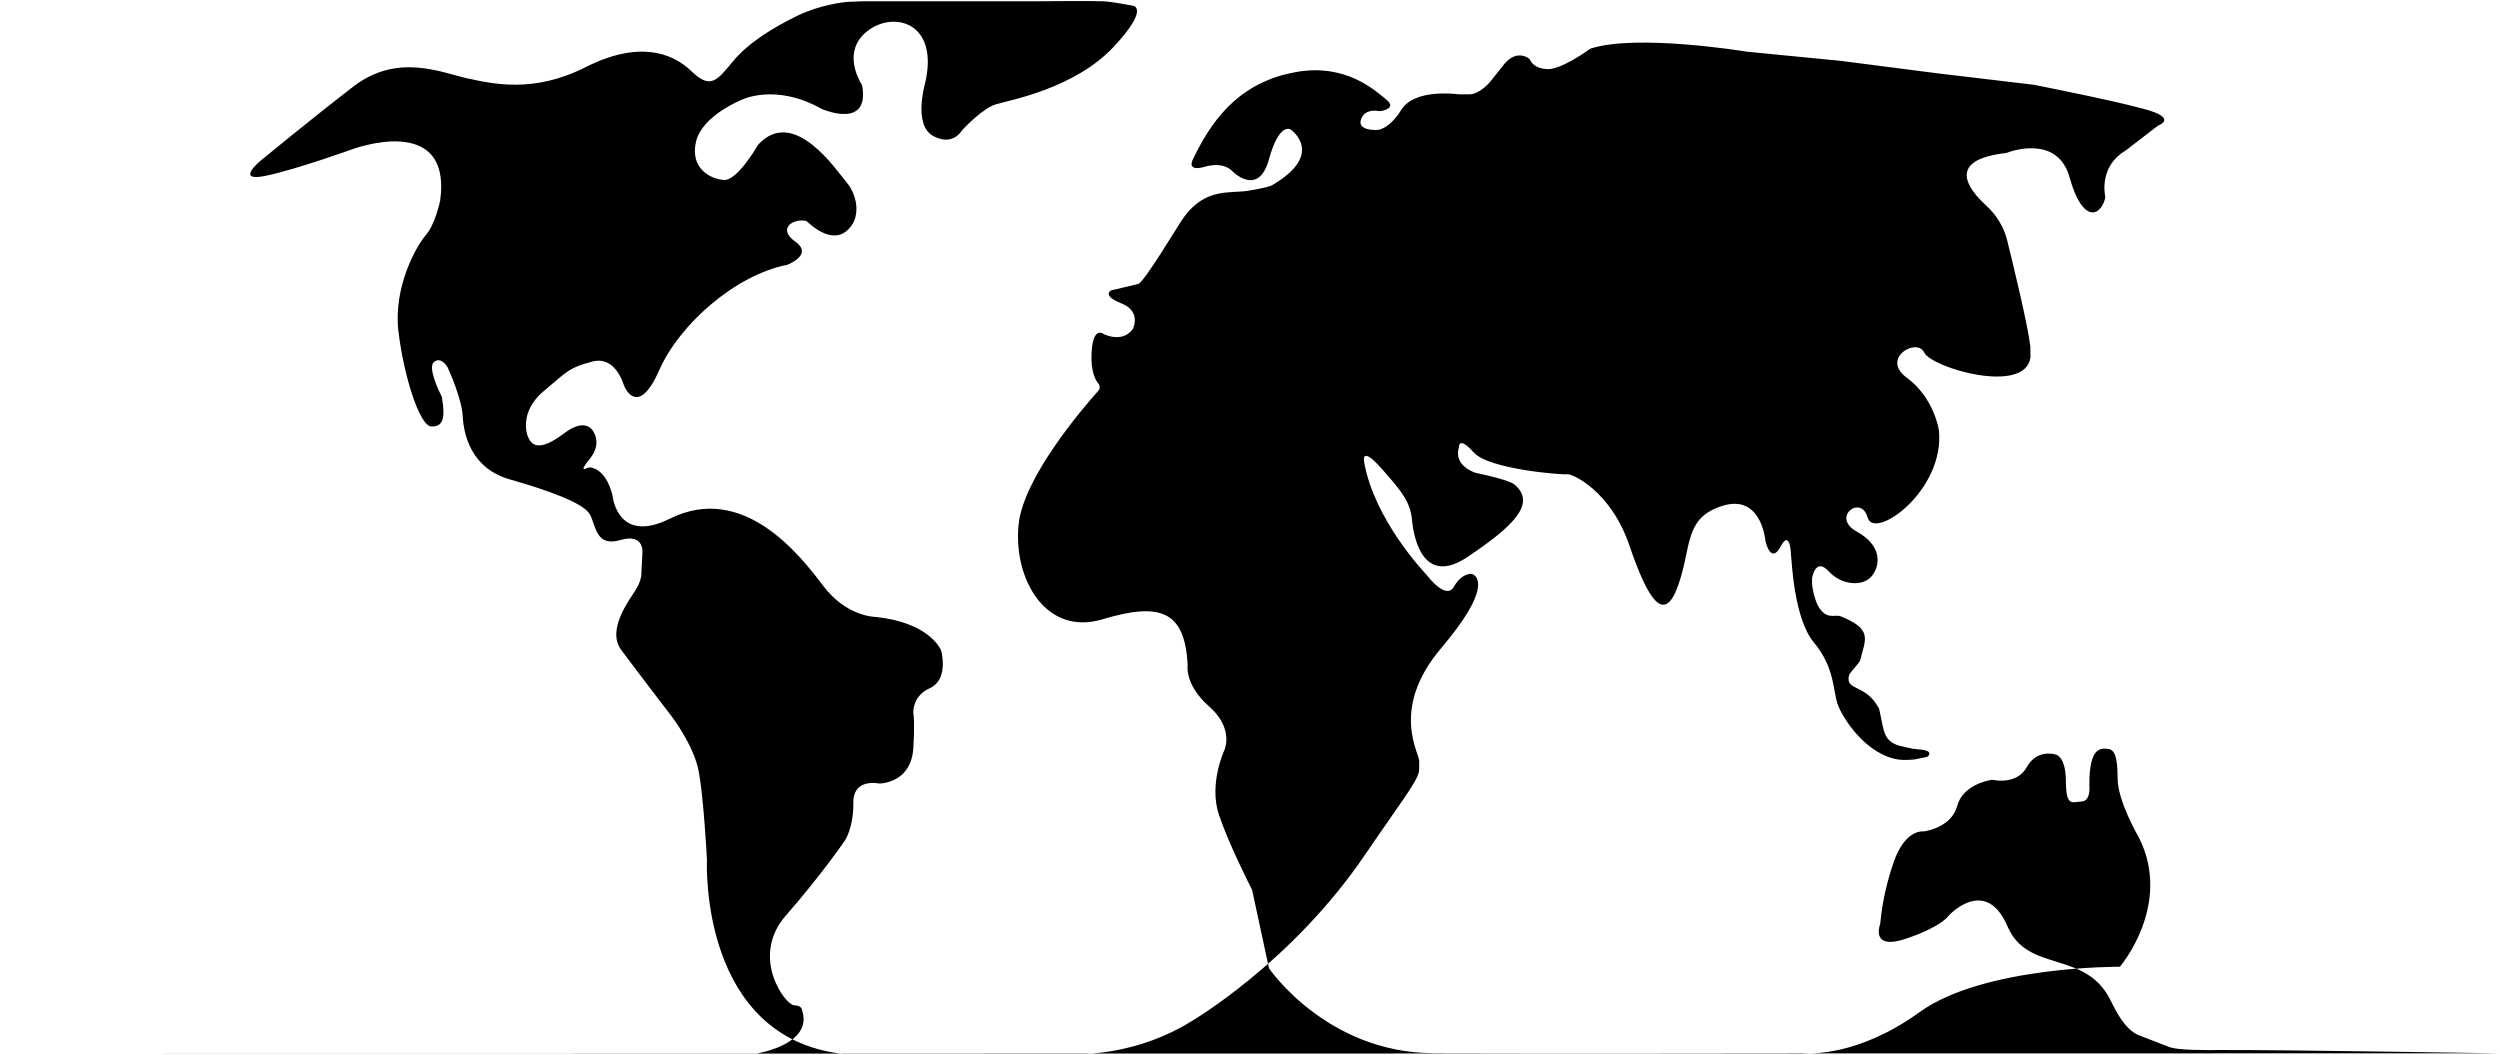 <svg xmlns="http://www.w3.org/2000/svg" id="worldmapsvgbox" data-name="worldmapsvgbox" viewBox="0 0 1232.2 519.86"><path class="worldmapsvg" d="m0,519.36h372.16c.15,0,.29-.01.44-.04,2.65-.44,28.03-5.09,22.76-21.23,0,0,.21-2.5-4.02-2.62s-21.86-23.79-4.02-44.2,29.09-36.96,29.09-36.96c0,0,4.34-6.27,4.18-18.64-.15-11.36,10.68-9.85,12.45-9.53.2.04.39.05.59.04,2.33-.1,15.5-1.38,16.52-17.35.79-12.34.17-16.5.03-17.23-.02-.11-.03-.22-.03-.34-.03-1.32.18-8.51,8.04-12,9.08-4.04,6.14-16.83,5.76-18.34-.03-.11-.06-.2-.1-.31-.65-1.56-6.6-13.82-32.26-16.54-.05,0-.1,0-.15,0-1.04-.02-14.53-.6-25.65-15.27-11.15-14.71-39.21-51.27-75.7-33.13-24.78,12.32-27.91-9.34-28.11-10.97,0-.07-.02-.14-.03-.21-.26-1.26-2.82-12.71-10.79-14.07-.6-.1-1.22,0-1.76.28-1.35.73-3.8,1.67,1.32-4.58,6.59-8.04,1.12-14.3,1.12-14.3,0,0-3.7-5.79-13.34,1.45s-15.91,8.84-18.48,1.45c0,0-4.5-11.41,7.87-21.86s12.7-11.57,23.95-14.62,15.3,10.5,15.72,11.79c.03.09.06.16.09.24.69,1.59,7.13,15.21,17.3-7.86,9.98-22.64,37.46-46.8,62.96-51.87.14-.03.27-.07.41-.12,1.62-.67,12.13-5.38,3.65-11.33-8.82-6.19-1.4-11.36,4.89-10.28.47.08.89.32,1.24.65,2.23,2.13,11.47,10.14,18.62,4.81,8.2-6.11,5.95-18,.64-24.27s-26.01-37.53-43.5-18.88c-.14.15-.27.32-.37.5-1.29,2.21-10.46,17.54-16.72,17.09-6.75-.48-16.71-5.79-13.74-18.8s22.58-20.73,22.58-20.73c0,0,16.5-8.33,39.26,4.44.08.05.16.09.25.12,1.91.81,23.27,9.41,19.89-11.23-.06-.35-.19-.7-.38-1-1.62-2.63-9.19-16.36,2.53-25.91,13.02-10.61,36.32-4.82,28.61,26.2,0,0-5.62,19.93,4.18,25.23,8.88,4.8,13.27-1.33,14.03-2.53.09-.15.19-.28.31-.41,1.4-1.51,10.18-10.73,16.52-12.65,6.91-2.09,38.92-7.76,58.18-28.45,17.87-19.19,9.46-20.15,9.46-20.15,0,0-9.75-1.92-14.44-2.19s-31.82-.03-31.82-.03h-86.81c-.07,0-7.74.32-7.81.32-1.54.12-13.37,1.39-24.47,6.78-11.57,5.62-24.11,13.18-31.82,22.5s-10.97,14.13-20.57,4.82-26.36-14.95-52.07-1.93-45.96,8.2-58.5,5.46c-12.54-2.73-34.23-12.7-56.09,4.18s-45.64,36.48-45.64,36.48c0,0-13.02,10.77,2.73,7.39s41.95-12.86,41.95-12.86c0,0,49.77-18.95,43.88,25.01,0,.04-.01.08-.02.12-.19.9-2.59,11.89-7.06,16.98s-16.17,25.45-13.5,47.57,10.47,46.63,16.23,46.77,6.96-4.03,5.21-14.25c-.04-.24-.12-.47-.22-.68-1.06-2.11-6.98-14.24-3.7-16.88s6.11,1.68,6.66,2.57c.06.1.11.19.16.3.7,1.54,6.87,15.32,7.33,23.81.48,9,4.02,25.71,23.14,31.18s36.8,11.73,39.7,17.52,2.89,15.91,14.95,12.38,10.77,6.59,10.77,6.59l-.48,9.64s.32,3.21-2.73,8.2-14.62,19.77-7.23,29.73,24.75,32.62,24.75,32.62c0,0,11.09,14.3,13.5,27.48s3.91,41.33,4.01,43.29c0,.08,0,.14,0,.22-.14,3.48-2.7,87.08,66.36,95.44.12.01.24.02.36.02h119.87s26.52,0,51.91-15.86c0,0,49.61-28.71,86.04-82.5,16.82-24.83,26.49-36.72,26.49-41.62l.03-4.08c.44-3.61-14.77-25.71,10.83-55.88,24.01-28.29,18.25-34.91,15.8-36.3-.47-.27-1-.37-1.53-.31-1.51.17-5.1,1.14-8.06,6.4-3.64,6.48-12.26-4.44-13.2-5.67-.06-.08-.12-.15-.19-.22-1.76-1.85-25.8-27.53-30.75-55.39,0,0-2.14-9,8.36,2.79s14.36,16.71,15.21,25.71,5.62,32.67,27.43,18,34.23-26.08,23.14-35.57c0,0-1.49-2.14-18.98-5.77-.06-.01-.12-.03-.18-.05-1.06-.33-11.11-3.69-8.27-12.83,0,0-.21-5.57,7.29,2.79,7.5,8.36,44.14,11.14,46.07,10.71s21.26,7.64,30.64,35.14c9.38,27.5,17.22,38.76,24,19.71s2.79-33.21,21.64-39.21,21.19,15.46,21.41,17.24c.01.1.03.19.05.28.34,1.4,2.88,10.97,7.46,2.41,4.63-8.65,5.1,3.47,5.14,4.99,0,.11.01.22.03.33.36,2.36,1.36,30.23,11.13,41.95,10.56,12.67,9.37,24.04,11.85,30.78s14.15,25.01,30.42,27.08c2.37.3,7.28-.03,7.84-.2l5.25-1.1c.72-.15,1.36-.64,1.56-1.35.67-2.36-4.95-2.29-8.26-2.78-.58-.08-6.4-1.44-6.92-1.6-6.64-2.07-7.16-6.63-8.35-12.41l-1.17-5.65c-6.67-12.67-16.67-8.44-14.89-16.44.31-1.4,5.17-6,5.56-7.56,2.61-10.45,6.22-15.11-9.56-21.56-3.04-1.24-7.28,2.33-11.56-5.78-.04-.08-2.94-6.61-2.63-12.76.06-1.2,1.98-10.43,8.12-3.74,6.55,7.14,16.91,7.65,21.21,2.56s5.57-14.99-7.29-22.06,2.19-18.51,5.36-6.94,38.09-13.16,35.15-42.94c0-.03,0-.06-.01-.09-.15-.96-2.77-16.33-15.85-25.88s5.01-19.94,8.57-12.43,49.66,21.1,52.4,2.51l-.06-5.42c-1.26-10.51-7.66-37.17-11.43-52.39-1.64-6.6-5.27-12.51-10.3-17.09-9.07-8.27-19.75-22.51,9.52-25.88.21-.02.43-.07.63-.15,2.78-1.05,25.18-8.77,31,12.32,6.08,22.02,14.93,19.52,17.42,10.25.1-.37.11-.77.04-1.15-.52-2.74-2.14-15.29,10.06-22.53.08-.05.17-.1.24-.16l15.43-11.89c.19-.15.4-.27.62-.36,1.39-.57,6.62-3.13-2.24-6.52-9.82-3.76-56.88-13.01-59.26-13.48-.07-.01-.13-.02-.2-.03l-46.83-5.56-48.21-6.21-45.98-4.49c-.06,0-.11-.01-.17-.02-2.31-.38-54.36-8.75-76.89-1.61-.25.08-.48.2-.7.36-2.11,1.53-14.28,10.14-20.9,9.84-5.78-.27-7.79-3.23-8.37-4.43-.2-.42-.52-.77-.92-1.02-1.82-1.16-6.84-3.36-12.14,3.31l-6.64,8.36s-5.14,6.21-10.29,6.21h-4.96c-.12,0-.23,0-.35-.02-2.02-.27-21.74-2.61-28.12,7.52-6.73,10.68-12.43,10.07-12.43,10.07,0,0-9.64.43-7.5-5.36,1.84-4.96,7.29-4.25,8.82-3.95.31.06.62.06.93,0,1.85-.32,7.59-1.7,2.68-5.7-5.79-4.71-20.14-18-44.79-13.5s-39.37,19.53-50.36,42.64c0,0-4.03,6.79,5.79,3.98,9-2.57,13.02,1.63,13.63,2.34.07.08.13.15.21.22,1.32,1.24,12.82,11.44,17.66-6.12,5.14-18.64,10.71-14.79,10.71-14.79,0,0,17.5,11.95-9.28,27.55-.12.07-.25.13-.39.18-.76.29-3.56,1.2-11.12,2.45-9.05,1.5-21.09-1.73-31.92,13.18-2.73,3.77-19.52,32.08-22.44,32.78l-12.04,2.87c-.83,0-1.67.34-2.15,1.02-.79,1.11-.64,3.07,5.79,5.61,9.49,3.75,6.4,11.34,5.86,12.49-.05.1-.1.19-.16.29-.64.96-4.77,6.45-14.01,2.54-.15-.06-.29-.14-.42-.23-.9-.62-5.26-2.93-5.84,9.55-.4,8.71,1.71,12.97,3.35,14.95.86,1.04.89,2.53-.01,3.54-7.65,8.56-37.1,42.86-39.33,66.15-2.57,26.79,13.5,54.86,41.36,46.5s40.65-4.73,41.99,22.5c0,.12,0,.25-.01.37-.15,1.25-.77,10.09,10.74,20.21,12.43,10.93,7.29,21.64,7.29,21.64,0,0-7.71,16.5-2.57,31.71,4.97,14.71,15.56,35.43,16.25,36.79.03.05.05.1.07.15l8.33,38.63s28.25,41.62,80.96,41.83c51.77.21,178.16,0,182.66,0,.08,0,.16,0,.24.01,1.84.17,26.19,1.88,56.67-20.15,31.71-22.93,98.86-22.45,98.86-22.45,0,0,26.07-30.43,9.4-63.62-.01-.03-.03-.05-.04-.08-.52-.9-10.48-18.05-10.48-29.11s-1.71-14.3-4.71-14.54-9.42-1.96-9.21,18.12c0,.04,0,.07,0,.11.06.63.63,7.46-3.86,7.67s-7.65,2.94-7.71-9.86c-.07-12.79-5.14-13.29-5.14-13.29,0,0-9-3-14.14,6.21-4.57,8.18-14.37,6.73-16.51,6.31-.31-.06-.63-.07-.94-.01-2.61.44-14.18,2.91-16.83,12.78-2.74,10.17-14.4,12.31-16.42,12.6-.17.02-.32.03-.49.02-1.32-.09-9.1.04-14.38,15.02s-6.45,27.94-6.62,30.11c-.02.2-.05.39-.12.58-.64,1.85-3.74,12.65,12.52,7.24,16.49-5.48,20.65-10.58,21.16-11.28.06-.08.12-.15.19-.22,1.65-1.73,18.62-18.75,29.01,5.5,9.84,22.96,38.32,11.37,50.61,36.1,3.19,6.42,7.13,14.18,13.61,17.25l14.98,5.78c4.23,2.01,20.35,1.68,25.04,1.66,33.26-.13,138.24,1.68,137.93,1.63"></path></svg>